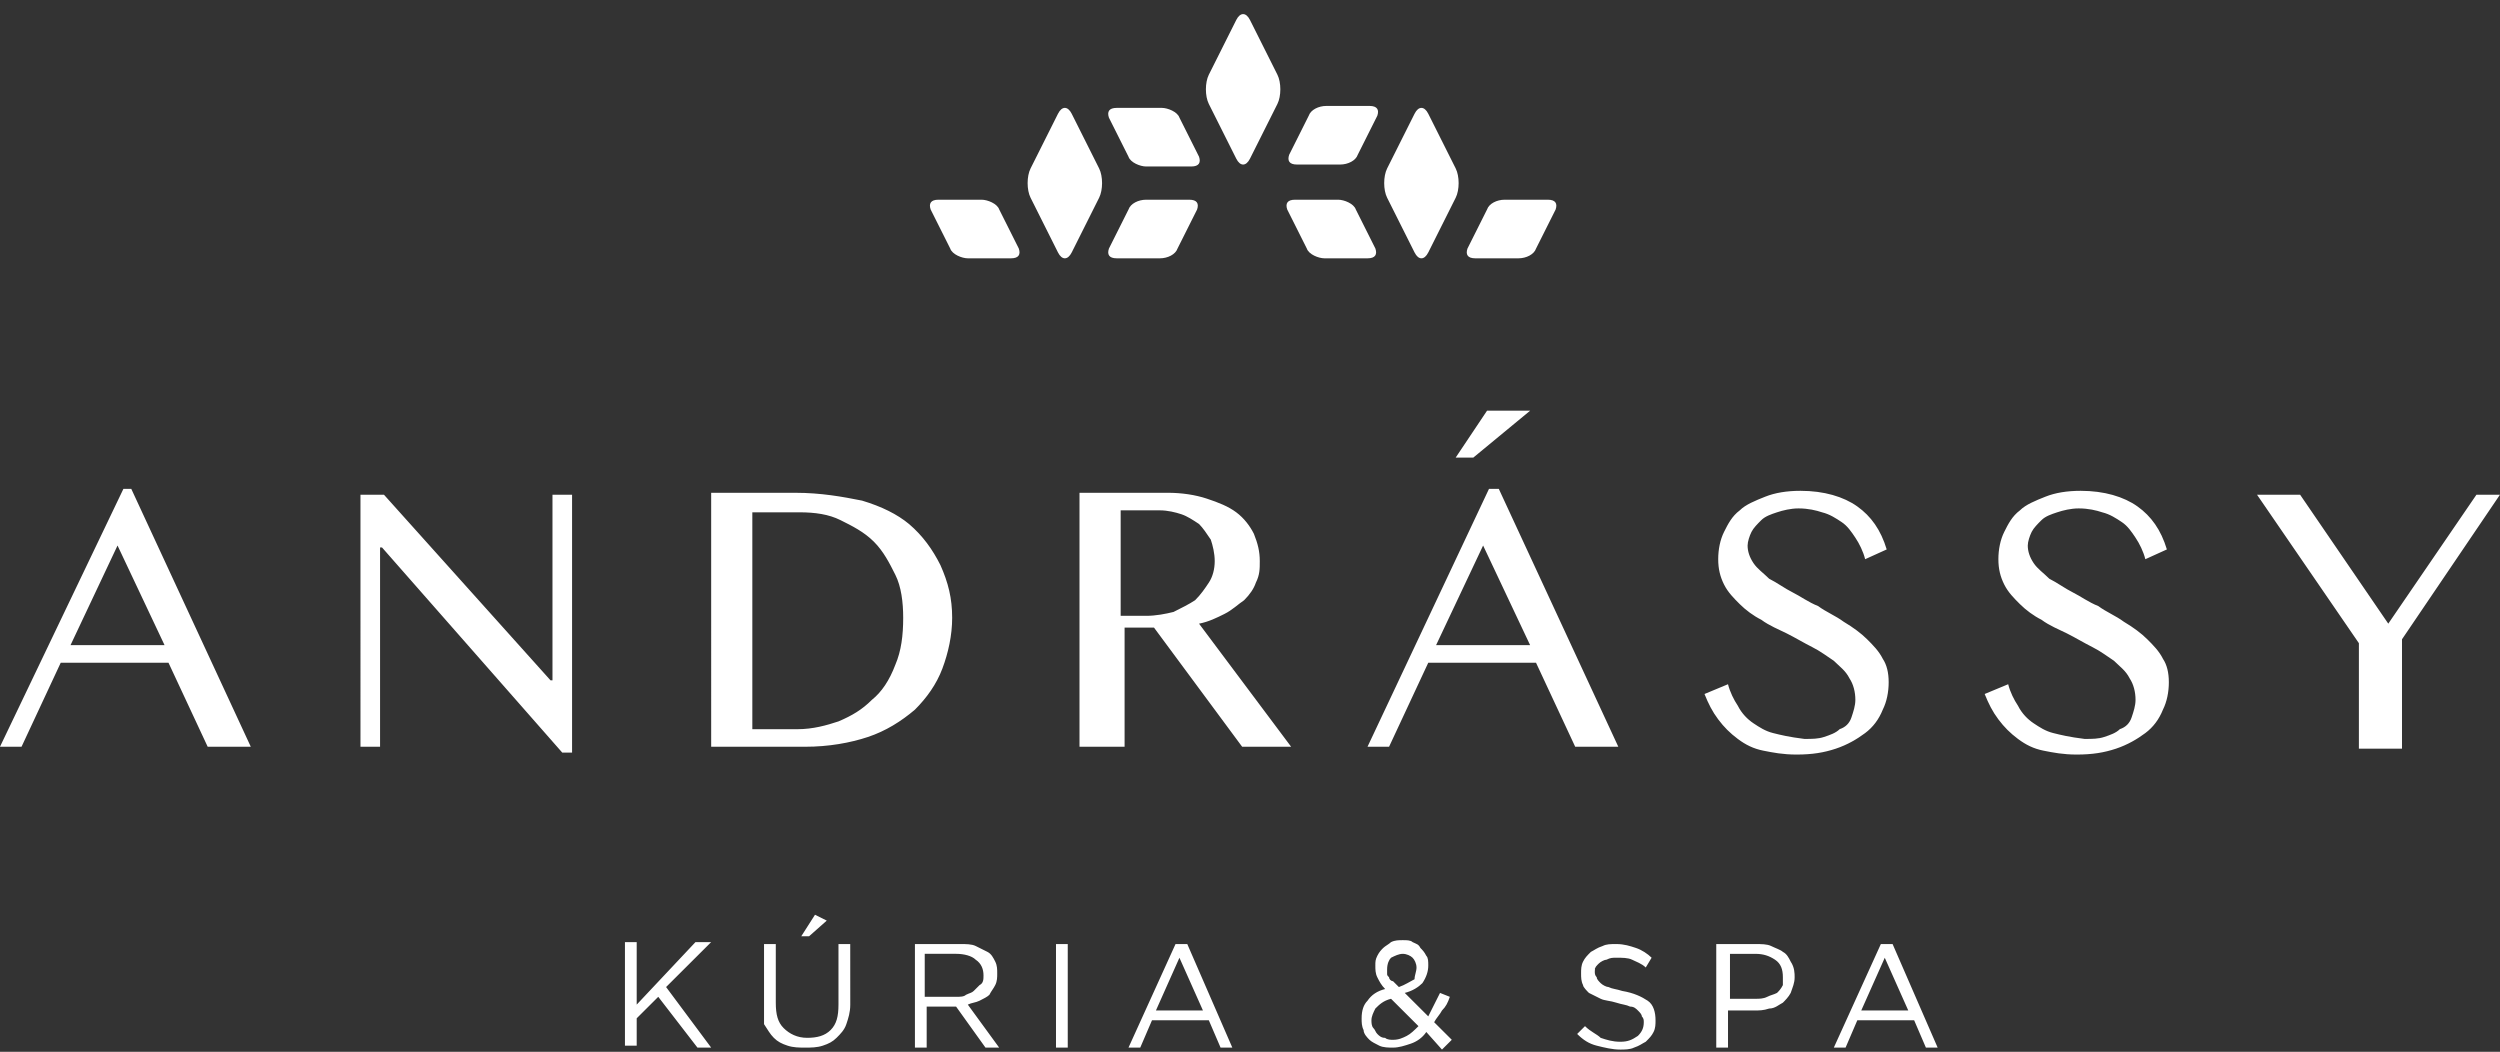 <svg fill="none" height="69" viewBox="0 0 164 69" width="164" xmlns="http://www.w3.org/2000/svg"><rect x="0" y="0" width="164" height="69" fill="#333333" stroke="none"/><path d="m61.564 13.101c-.514 0-.643.256-.514.641l1.285 2.563c.129.385.771.641 1.157.641h2.828c.514 0 .643-.256.514-.641l-1.285-2.563c-.129-.385-.771-.641-1.157-.641zm11.182 3.204c-.129.385 0 .641.514.641h2.828c.514 0 1.028-.256 1.157-.641l1.285-2.563c.129-.385 0-.641-.514-.641h-2.828c-.514 0-1.028.256-1.157.641zm-5.141-5.255c-.257.513-.257 1.41 0 1.922l1.799 3.589c.257.513.643.513.9 0l1.799-3.589c.257-.513.257-1.41 0-1.922l-1.799-3.588c-.257-.513-.643-.513-.9 0zm17.351 2.051c-.514 0-.643.256-.514.641l1.285 2.563c.129.385.771.641 1.157.641h2.828c.514 0 .643-.256.514-.641l-1.285-2.563c-.129-.385-.771-.641-1.157-.641zm13.752 0c-.514 0-1.028.256-1.157.641l-1.285 2.563c-.129.385 0 .641.514.641h2.828c.514 0 1.028-.256 1.157-.641l1.285-2.563c.129-.385 0-.641-.514-.641zm-7.712-2.051c-.257.513-.257 1.41 0 1.922l1.799 3.589c.257.513.643.513.9 0l1.799-3.589c.257-.513.257-1.41 0-1.922l-1.799-3.588c-.257-.513-.643-.513-.9 0zm-12.853-.128c.514 0 .643-.256.514-.641l-1.285-2.563c-.129-.384-.771-.641-1.157-.641h-2.956c-.514 0-.643.256-.514.641l1.285 2.563c.129.384.771.641 1.157.641zm12.21-3.332c.129-.384 0-.641-.514-.641h-2.828c-.514 0-1.028.256-1.157.641l-1.285 2.563c-.129.385 0 .641.514.641h2.828c.514 0 1.028-.256 1.157-.641zm-11.053-2.691c-.257.513-.257 1.41 0 1.922l1.799 3.588c.257.513.643.513.9 0l1.799-3.588c.257-.513.257-1.41 0-1.922l-1.799-3.589c-.257-.513-.643-.513-.9 0zm-71.204 27.17-8.097 16.917h1.414l2.571-5.511h7.069l2.571 5.511h2.828l-7.84-16.917zm-.386 3.717 3.085 6.536h-6.169zm15.937 13.201h1.285v-13.072h.129l11.824 13.457h.643v-16.917h-1.285v12.175h-.129l-10.925-12.175h-1.542zm23.006 0h6.169c1.542 0 2.956-.256 4.113-.641 1.157-.385 2.185-1.025 3.085-1.794.771-.769 1.414-1.666 1.799-2.691s.643-2.179.643-3.332c0-1.282-.257-2.307-.771-3.46-.514-1.025-1.157-1.923-2.056-2.691-.771-.641-1.799-1.153-3.085-1.538-1.285-.256-2.699-.513-4.37-.513h-5.527zm2.828-15.379h2.956c1.028 0 1.928.128 2.699.513.771.384 1.542.769 2.185 1.41.643.641 1.028 1.41 1.414 2.179.386.769.514 1.794.514 2.82 0 1.153-.129 2.179-.514 3.076-.386 1.025-.9 1.794-1.542 2.307-.643.641-1.285 1.025-2.185 1.41-.771.256-1.671.513-2.699.513h-2.956v-14.226zm21.464 15.379h2.828v-7.818h1.928l5.784 7.818h3.213l-6.041-8.074c.643-.128 1.157-.385 1.671-.641.514-.256.9-.641 1.285-.897.386-.385.643-.769.771-1.153.257-.513.257-.897.257-1.41 0-.641-.129-1.153-.386-1.794-.257-.513-.643-1.025-1.157-1.41s-1.157-.641-1.928-.897-1.671-.385-2.571-.385h-5.784v16.661zm2.699-15.508h2.442c.514 0 1.028.128 1.414.256.386.128.771.385 1.157.641.257.256.514.641.771 1.025.129.385.257.897.257 1.41 0 .513-.129 1.025-.386 1.41-.257.385-.514.769-.9 1.153-.386.256-.9.513-1.414.769-.514.128-1.157.256-1.799.256h-1.671v-6.921zm24.034-1.41-7.969 16.917h1.414l2.571-5.511h7.069l2.57 5.511h2.828l-7.84-16.917zm-.386 3.717 3.084 6.536h-6.169zm19.022 12.303c-.514-.128-.9-.385-1.286-.641-.385-.256-.771-.641-1.028-1.153-.257-.385-.514-.897-.643-1.41l-1.542.641c.257.641.514 1.153.9 1.666.385.513.771.897 1.285 1.282s1.028.641 1.671.769c.643.128 1.285.256 2.185.256 1.028 0 1.799-.128 2.57-.385.772-.256 1.414-.641 1.928-1.025s.9-.897 1.157-1.538c.257-.513.386-1.153.386-1.794s-.129-1.153-.386-1.538c-.257-.513-.643-.897-1.028-1.282-.386-.385-.9-.769-1.542-1.153-.515-.384-1.157-.641-1.671-1.025-.643-.256-1.157-.641-1.671-.897s-1.028-.641-1.542-.897c-.386-.385-.772-.641-1.029-1.025s-.385-.769-.385-1.153c0-.256.128-.641.257-.897.128-.256.385-.513.642-.769.258-.256.643-.385 1.029-.513.385-.128.899-.256 1.413-.256.643 0 1.157.128 1.543.256.514.128.899.385 1.285.641s.643.641.9 1.025.514.897.642 1.41l1.414-.641c-.385-1.282-1.028-2.179-1.928-2.82-.899-.641-2.185-1.025-3.727-1.025-.9 0-1.671.128-2.314.385-.642.256-1.285.513-1.67.897-.514.385-.772.897-1.029 1.41-.257.513-.385 1.153-.385 1.794s.128 1.153.385 1.666c.257.513.643.897 1.029 1.282.385.385.899.769 1.413 1.025.515.385 1.157.641 1.671.897s1.157.641 1.671.897c.514.256 1.028.641 1.414.897.386.384.771.641 1.028 1.153.257.385.386.897.386 1.41 0 .385-.129.769-.257 1.153-.129.385-.386.641-.771.769-.258.256-.643.385-1.029.513-.385.128-.771.128-1.285.128-1.028-.128-1.542-.256-2.056-.385zm18.379 0c-.514-.128-.9-.385-1.285-.641-.386-.256-.772-.641-1.029-1.153-.257-.385-.514-.897-.642-1.41l-1.543.641c.258.641.515 1.153.9 1.666.386.513.771.897 1.285 1.282.515.385 1.029.641 1.671.769.643.128 1.286.256 2.185.256 1.028 0 1.8-.128 2.571-.385s1.414-.641 1.928-1.025.899-.897 1.156-1.538c.257-.513.386-1.153.386-1.794s-.129-1.153-.386-1.538c-.257-.513-.642-.897-1.028-1.282-.385-.385-.899-.769-1.542-1.153-.514-.384-1.157-.641-1.671-1.025-.643-.256-1.157-.641-1.671-.897s-1.028-.641-1.542-.897c-.386-.385-.771-.641-1.028-1.025s-.386-.769-.386-1.153c0-.256.129-.641.257-.897.129-.256.386-.513.643-.769.257-.256.642-.385 1.028-.513s.9-.256 1.414-.256c.642 0 1.157.128 1.542.256.514.128.9.385 1.285.641.386.256.643.641.9 1.025s.514.897.643 1.41l1.413-.641c-.385-1.282-1.028-2.179-1.927-2.82-.9-.641-2.185-1.025-3.728-1.025-.899 0-1.671.128-2.313.385-.643.256-1.285.513-1.671.897-.514.385-.771.897-1.028 1.41-.257.513-.386 1.153-.386 1.794s.129 1.153.386 1.666c.257.513.642.897 1.028 1.282s.9.769 1.414 1.025c.514.385 1.156.641 1.671.897.514.256 1.156.641 1.67.897.515.256 1.029.641 1.414.897.386.384.771.641 1.028 1.153.257.385.386.897.386 1.41 0 .385-.128.769-.257 1.153-.129.385-.386.641-.771.769-.257.256-.643.385-1.028.513-.386.128-.772.128-1.286.128-1.028-.128-1.542-.256-2.056-.385zm13.367-15.636 6.683 9.74v6.921h2.828v-7.177l6.426-9.484h-1.542l-5.784 8.459-5.784-8.459zm-50.511-5.511h2.827l-3.727 3.076h-1.157zm-50.897 41.781h-.9l-2.571-3.332-1.414 1.41v1.794h-.771v-6.793h.771v4.101l3.856-4.101h1.028l-2.956 2.948zm9.125-2.82c0 .513-.129.897-.257 1.282s-.386.641-.643.897c-.257.256-.514.385-.9.513-.386.128-.771.128-1.157.128-.386 0-.771 0-1.157-.128-.386-.128-.643-.256-.9-.513-.257-.256-.386-.513-.643-.897 0-.385 0-.769 0-1.282v-3.973h.771v3.845c0 .769.129 1.282.514 1.666.386.385.9.641 1.542.641.643 0 1.157-.128 1.542-.513.386-.385.514-.897.514-1.666v-3.973h.771zm-3.213-4.486.9-1.41.771.385-1.157 1.025zm12.082 7.305-1.928-2.691h-1.928v2.691h-.771v-6.793h2.956c.386 0 .771 0 1.028.128.257.128.514.256.771.385.257.128.386.385.514.641.129.256.129.513.129.769 0 .256 0 .513-.129.769-.129.256-.257.385-.386.641-.129.128-.386.256-.643.385-.257.128-.514.128-.771.256l2.056 2.82zm-.129-4.742c0-.385-.129-.769-.514-1.025-.257-.256-.771-.384-1.285-.384h-2.056v2.82h2.056c.257 0 .514 0 .643-.128.257-.128.386-.128.514-.256.129-.128.257-.256.386-.385.257-.128.257-.384.257-.641zm5.527-2.05v6.793h-.771v-6.793zm10.796 6.793h-.771l-.771-1.794h-3.727l-.771 1.794h-.771l3.085-6.793h.771zm-3.47-5.895-1.542 3.46h3.085zm17.223 6.024-1.028-1.153c-.257.385-.643.641-1.028.769-.386.128-.771.256-1.157.256-.257 0-.643 0-.9-.128-.257-.128-.514-.256-.643-.384-.129-.128-.386-.385-.386-.641-.129-.256-.129-.513-.129-.769 0-.513.129-.897.386-1.153.257-.384.643-.641 1.157-.769-.257-.256-.386-.513-.514-.769-.129-.256-.129-.513-.129-.769s0-.385.129-.641c.129-.256.257-.385.386-.513.129-.128.386-.256.514-.385.257-.128.514-.128.771-.128.257 0 .514 0 .643.128.257.128.386.128.514.385.129.128.257.256.386.513.129.128.129.385.129.641 0 .385-.129.769-.386 1.153-.257.256-.643.513-1.157.641l1.542 1.538c.129-.256.257-.513.386-.769.129-.256.257-.513.386-.769l.643.256c-.129.385-.257.641-.514.897-.129.256-.386.513-.514.769l1.157 1.153zm-3.342-3.332c-.514.128-.771.385-1.028.641-.129.256-.257.513-.257.769 0 .128-0.0.385.129.513.129.128.129.256.257.385.129.128.257.256.514.256.129.128.386.128.514.128.386 0 .643-.128.9-.256.257-.128.514-.384.771-.641zm1.671-2.051c0-.256-.129-.513-.257-.641-.129-.128-.386-.256-.643-.256-.257 0-.514.128-.771.256-.129.128-.257.385-.257.769v.256c0 .128 0 .128.129.256 0 .128.129.256.257.256.129.128.257.256.386.385.386-.128.771-.385 1.028-.513 0-.256.129-.513.129-.769zm11.696.256c0 .128 0 .256.128.385 0 .128.129.256.257.385.129.128.386.256.514.256.257.128.514.128.9.256.771.128 1.285.385 1.671.641.385.256.514.769.514 1.282 0 .256 0 .513-.129.769-.128.256-.257.385-.514.641-.257.128-.385.256-.771.385-.257.128-.642.128-.899.128-.515 0-1.029-.128-1.543-.256-.514-.128-.899-.384-1.285-.769l.514-.513c.386.385.771.513 1.028.769.386.128.771.256 1.286.256.514 0 .771-.128 1.156-.385.257-.256.386-.513.386-.897 0-.128 0-.256-.129-.385 0-.128-.128-.256-.257-.385-.128-.128-.257-.256-.514-.256-.257-.128-.514-.128-.9-.256-.385-.128-.771-.128-1.028-.256-.257-.128-.514-.256-.771-.385-.128-.128-.385-.385-.385-.513-.129-.256-.129-.513-.129-.769 0-.256 0-.513.129-.769.128-.256.257-.385.514-.641.257-.128.385-.256.771-.385.257-.128.514-.128.899-.128.515 0 .9.128 1.286.256.385.128.771.385 1.028.641l-.386.641c-.257-.256-.642-.385-.899-.513-.257-.128-.643-.128-1.029-.128-.257 0-.385 0-.642.128-.129 0-.386.128-.514.256-.129.128-.257.256-.257.384.128-.256 0-.128 0 .128zm13.109.385c0 .385-.128.641-.257 1.025-.128.256-.385.513-.514.641-.257.128-.514.385-.899.385-.386.128-.643.128-1.029.128h-1.671v2.435h-.771v-6.793h2.571c.385 0 .771 0 1.028.128.257.128.643.256.771.385.257.128.386.385.514.641.257.385.257.769.257 1.025zm-.771 0c0-.513-.128-.897-.514-1.153-.385-.256-.771-.384-1.285-.384h-1.671v2.948h1.671c.257 0 .514 0 .771-.128s.386-.128.643-.256c.128-.128.257-.256.385-.513 0 0 0-.256 0-.513zm10.154 4.614h-.771l-.771-1.794h-3.728l-.771 1.794h-.771l3.085-6.793h.771zm-3.47-5.895-1.543 3.46h3.085z" fill="#fff"/></svg>